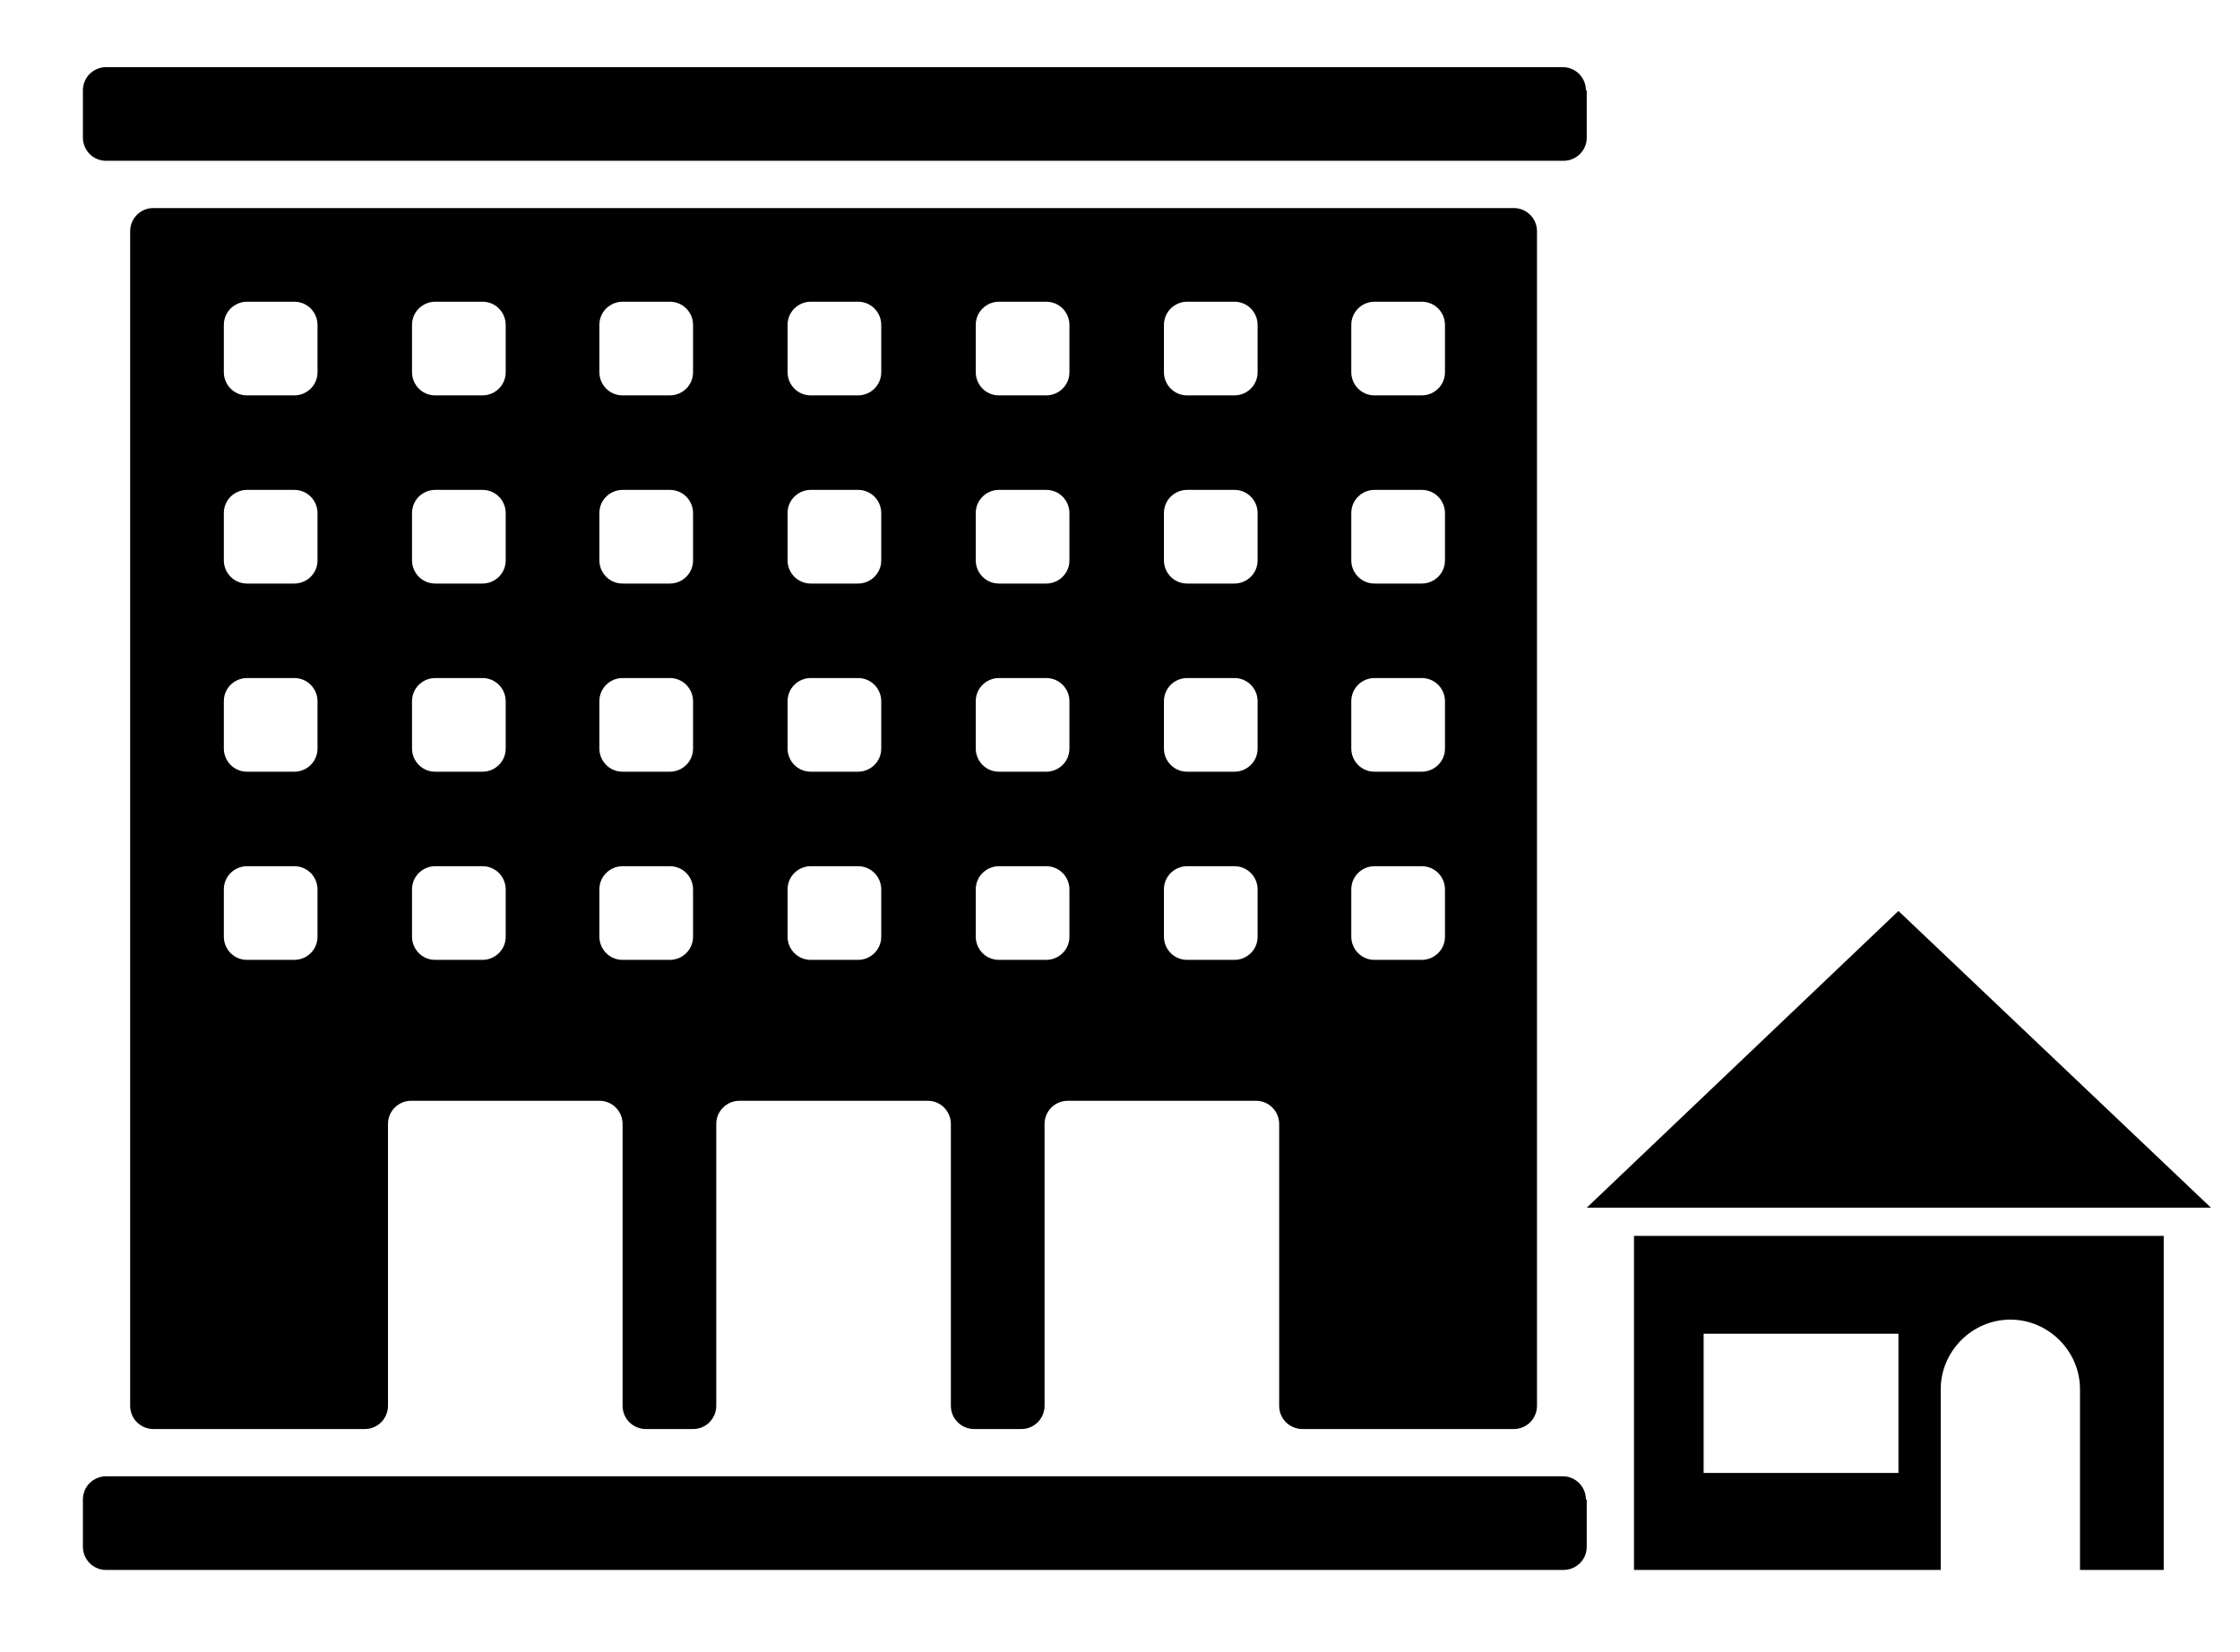 <?xml version="1.0" encoding="UTF-8"?> <svg xmlns="http://www.w3.org/2000/svg" id="Layer_1" version="1.1" viewBox="0 0 27.02 19.93"><g><path d="M19.14,18.09v.57c0,.16-.13.28-.28.28H1.28c-.16,0-.28-.13-.28-.28v-.57c0-.16.13-.28.28-.28h17.57c.16,0,.28.13.28.28Z"></path><path d="M19.14,1.09v.57c0,.16-.13.28-.28.28H1.28c-.16,0-.28-.13-.28-.28v-.57c0-.16.13-.28.28-.28h17.57c.16,0,.28.13.28.28Z"></path><path d="M1.57,2.79v14.17c0,.16.13.28.28.28h2.55c.16,0,.28-.13.28-.28v-3.4c0-.16.13-.28.28-.28h2.27c.16,0,.28.13.28.28v3.4c0,.16.13.28.28.28h.57c.16,0,.28-.13.28-.28v-3.4c0-.16.13-.28.28-.28h2.27c.16,0,.28.13.28.28v3.4c0,.16.13.28.28.28h.57c.16,0,.28-.13.28-.28v-3.4c0-.16.13-.28.28-.28h2.27c.16,0,.28.13.28.28v3.4c0,.16.13.28.28.28h2.55c.16,0,.28-.13.28-.28V2.79c0-.16-.13-.28-.28-.28H1.85c-.16,0-.28.13-.28.28ZM3.55,11.58h-.57c-.16,0-.28-.13-.28-.28v-.57c0-.16.13-.28.28-.28h.57c.16,0,.28.13.28.28v.57c0,.16-.13.28-.28.28ZM3.55,9.31h-.57c-.16,0-.28-.13-.28-.28v-.57c0-.16.13-.28.28-.28h.57c.16,0,.28.13.28.28v.57c0,.16-.13.28-.28.28ZM3.55,7.04h-.57c-.16,0-.28-.13-.28-.28v-.57c0-.16.13-.28.28-.28h.57c.16,0,.28.13.28.28v.57c0,.16-.13.28-.28.28ZM3.55,4.77h-.57c-.16,0-.28-.13-.28-.28v-.57c0-.16.13-.28.28-.28h.57c.16,0,.28.13.28.28v.57c0,.16-.13.28-.28.28ZM5.82,11.58h-.57c-.16,0-.28-.13-.28-.28v-.57c0-.16.13-.28.28-.28h.57c.16,0,.28.13.28.28v.57c0,.16-.13.28-.28.28ZM5.82,9.31h-.57c-.16,0-.28-.13-.28-.28v-.57c0-.16.13-.28.28-.28h.57c.16,0,.28.13.28.28v.57c0,.16-.13.28-.28.28ZM5.82,7.04h-.57c-.16,0-.28-.13-.28-.28v-.57c0-.16.13-.28.28-.28h.57c.16,0,.28.13.28.28v.57c0,.16-.13.28-.28.28ZM5.82,4.77h-.57c-.16,0-.28-.13-.28-.28v-.57c0-.16.13-.28.28-.28h.57c.16,0,.28.13.28.28v.57c0,.16-.13.28-.28.28ZM8.08,11.58h-.57c-.16,0-.28-.13-.28-.28v-.57c0-.16.13-.28.28-.28h.57c.16,0,.28.13.28.28v.57c0,.16-.13.28-.28.28ZM8.08,9.31h-.57c-.16,0-.28-.13-.28-.28v-.57c0-.16.13-.28.28-.28h.57c.16,0,.28.13.28.28v.57c0,.16-.13.28-.28.28ZM8.08,7.04h-.57c-.16,0-.28-.13-.28-.28v-.57c0-.16.13-.28.28-.28h.57c.16,0,.28.13.28.28v.57c0,.16-.13.28-.28.28ZM8.08,4.77h-.57c-.16,0-.28-.13-.28-.28v-.57c0-.16.13-.28.28-.28h.57c.16,0,.28.13.28.28v.57c0,.16-.13.28-.28.28ZM10.35,11.58h-.57c-.16,0-.28-.13-.28-.28v-.57c0-.16.13-.28.28-.28h.57c.16,0,.28.13.28.28v.57c0,.16-.13.28-.28.28ZM10.35,9.31h-.57c-.16,0-.28-.13-.28-.28v-.57c0-.16.13-.28.28-.28h.57c.16,0,.28.13.28.28v.57c0,.16-.13.28-.28.28ZM10.35,7.04h-.57c-.16,0-.28-.13-.28-.28v-.57c0-.16.13-.28.28-.28h.57c.16,0,.28.13.28.28v.57c0,.16-.13.28-.28.28ZM10.35,4.77h-.57c-.16,0-.28-.13-.28-.28v-.57c0-.16.13-.28.28-.28h.57c.16,0,.28.13.28.28v.57c0,.16-.13.28-.28.28ZM12.62,11.58h-.57c-.16,0-.28-.13-.28-.28v-.57c0-.16.13-.28.28-.28h.57c.16,0,.28.13.28.28v.57c0,.16-.13.28-.28.28ZM12.62,9.31h-.57c-.16,0-.28-.13-.28-.28v-.57c0-.16.13-.28.28-.28h.57c.16,0,.28.13.28.28v.57c0,.16-.13.28-.28.28ZM12.62,7.04h-.57c-.16,0-.28-.13-.28-.28v-.57c0-.16.13-.28.28-.28h.57c.16,0,.28.13.28.28v.57c0,.16-.13.28-.28.28ZM12.62,4.77h-.57c-.16,0-.28-.13-.28-.28v-.57c0-.16.13-.28.28-.28h.57c.16,0,.28.13.28.28v.57c0,.16-.13.28-.28.28ZM14.89,11.58h-.57c-.16,0-.28-.13-.28-.28v-.57c0-.16.13-.28.28-.28h.57c.16,0,.28.13.28.28v.57c0,.16-.13.28-.28.28ZM14.89,9.31h-.57c-.16,0-.28-.13-.28-.28v-.57c0-.16.13-.28.28-.28h.57c.16,0,.28.13.28.28v.57c0,.16-.13.28-.28.28ZM14.89,7.04h-.57c-.16,0-.28-.13-.28-.28v-.57c0-.16.13-.28.28-.28h.57c.16,0,.28.13.28.28v.57c0,.16-.13.28-.28.28ZM14.89,4.77h-.57c-.16,0-.28-.13-.28-.28v-.57c0-.16.13-.28.28-.28h.57c.16,0,.28.13.28.28v.57c0,.16-.13.28-.28.28ZM17.15,11.58h-.57c-.16,0-.28-.13-.28-.28v-.57c0-.16.13-.28.28-.28h.57c.16,0,.28.13.28.28v.57c0,.16-.13.28-.28.28ZM17.15,9.31h-.57c-.16,0-.28-.13-.28-.28v-.57c0-.16.13-.28.28-.28h.57c.16,0,.28.13.28.28v.57c0,.16-.13.28-.28.28ZM17.15,7.04h-.57c-.16,0-.28-.13-.28-.28v-.57c0-.16.13-.28.28-.28h.57c.16,0,.28.13.28.28v.57c0,.16-.13.28-.28.28ZM17.15,4.77h-.57c-.16,0-.28-.13-.28-.28v-.57c0-.16.13-.28.28-.28h.57c.16,0,.28.13.28.28v.57c0,.16-.13.28-.28.28Z"></path></g><g><polygon points="22.9 10.99 19.14 14.57 26.67 14.57 22.9 10.99"></polygon><path d="M19.71,18.94h3.7v-2.18c0-.46.38-.84.84-.84s.84.38.84.84v2.18h1.01v-4.03h-6.39v4.03ZM20.55,16.09h2.35v1.68h-2.35v-1.68Z"></path></g></svg> 